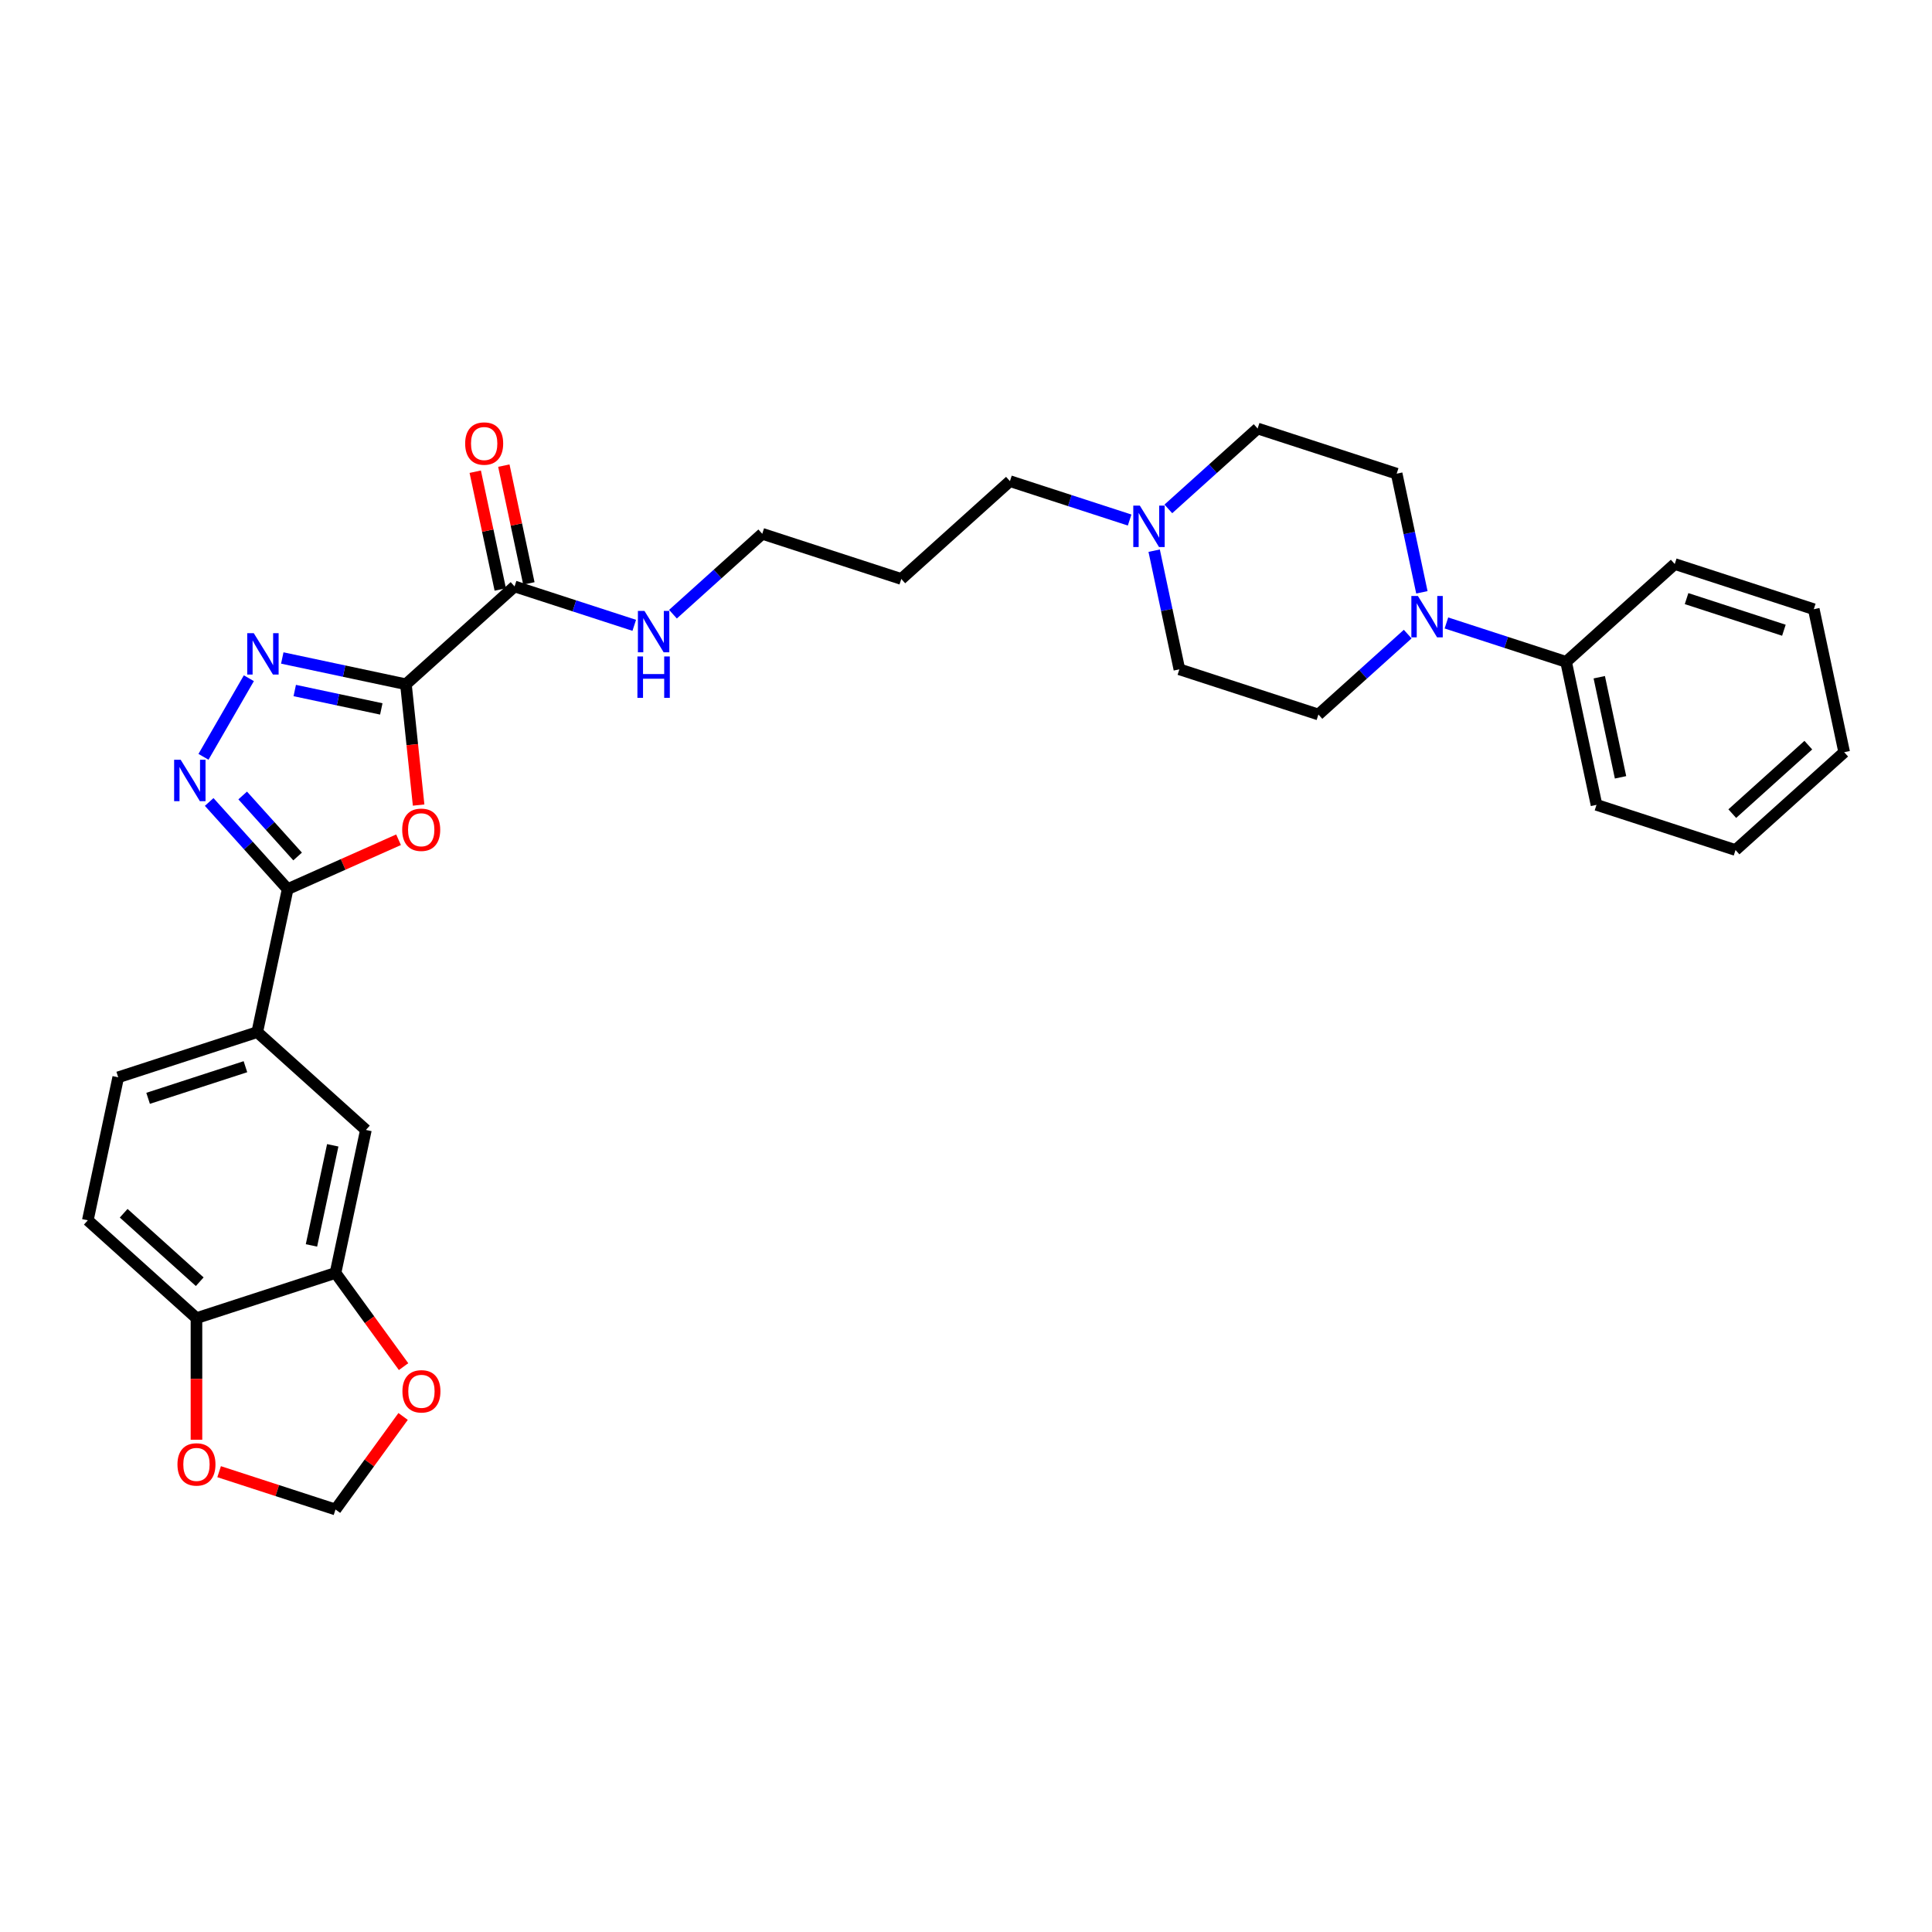 <?xml version='1.0' encoding='iso-8859-1'?>
<svg version='1.1' baseProfile='full'
              xmlns='http://www.w3.org/2000/svg'
                      xmlns:rdkit='http://www.rdkit.org/xml'
                      xmlns:xlink='http://www.w3.org/1999/xlink'
                  xml:space='preserve'
width='1000px' height='1000px' viewBox='0 0 1000 1000'>
<!-- END OF HEADER -->
<rect style='opacity:1.0;fill:#FFFFFF;stroke:none' width='1000' height='1000' x='0' y='0'> </rect>
<path class='bond-0' d='M 210.106,354.174 L 213.392,385.438' style='fill:none;fill-rule:evenodd;stroke:#000000;stroke-width:6px;stroke-linecap:butt;stroke-linejoin:miter;stroke-opacity:1' />
<path class='bond-0' d='M 213.392,385.438 L 216.678,416.702' style='fill:none;fill-rule:evenodd;stroke:#FF0000;stroke-width:6px;stroke-linecap:butt;stroke-linejoin:miter;stroke-opacity:1' />
<path class='bond-1' d='M 210.106,354.174 L 178.107,347.372' style='fill:none;fill-rule:evenodd;stroke:#000000;stroke-width:6px;stroke-linecap:butt;stroke-linejoin:miter;stroke-opacity:1' />
<path class='bond-1' d='M 178.107,347.372 L 146.108,340.57' style='fill:none;fill-rule:evenodd;stroke:#0000FF;stroke-width:6px;stroke-linecap:butt;stroke-linejoin:miter;stroke-opacity:1' />
<path class='bond-1' d='M 197.36,366.936 L 174.96,362.175' style='fill:none;fill-rule:evenodd;stroke:#000000;stroke-width:6px;stroke-linecap:butt;stroke-linejoin:miter;stroke-opacity:1' />
<path class='bond-1' d='M 174.96,362.175 L 152.561,357.414' style='fill:none;fill-rule:evenodd;stroke:#0000FF;stroke-width:6px;stroke-linecap:butt;stroke-linejoin:miter;stroke-opacity:1' />
<path class='bond-4' d='M 210.106,354.174 L 266.34,303.54' style='fill:none;fill-rule:evenodd;stroke:#000000;stroke-width:6px;stroke-linecap:butt;stroke-linejoin:miter;stroke-opacity:1' />
<path class='bond-3' d='M 206.287,434.652 L 177.587,447.43' style='fill:none;fill-rule:evenodd;stroke:#FF0000;stroke-width:6px;stroke-linecap:butt;stroke-linejoin:miter;stroke-opacity:1' />
<path class='bond-3' d='M 177.587,447.43 L 148.887,460.208' style='fill:none;fill-rule:evenodd;stroke:#000000;stroke-width:6px;stroke-linecap:butt;stroke-linejoin:miter;stroke-opacity:1' />
<path class='bond-2' d='M 128.811,351.047 L 105.322,391.731' style='fill:none;fill-rule:evenodd;stroke:#0000FF;stroke-width:6px;stroke-linecap:butt;stroke-linejoin:miter;stroke-opacity:1' />
<path class='bond-31' d='M 108.272,415.1 L 128.58,437.654' style='fill:none;fill-rule:evenodd;stroke:#0000FF;stroke-width:6px;stroke-linecap:butt;stroke-linejoin:miter;stroke-opacity:1' />
<path class='bond-31' d='M 128.58,437.654 L 148.887,460.208' style='fill:none;fill-rule:evenodd;stroke:#000000;stroke-width:6px;stroke-linecap:butt;stroke-linejoin:miter;stroke-opacity:1' />
<path class='bond-31' d='M 125.612,411.74 L 139.827,427.527' style='fill:none;fill-rule:evenodd;stroke:#0000FF;stroke-width:6px;stroke-linecap:butt;stroke-linejoin:miter;stroke-opacity:1' />
<path class='bond-31' d='M 139.827,427.527 L 154.042,443.315' style='fill:none;fill-rule:evenodd;stroke:#000000;stroke-width:6px;stroke-linecap:butt;stroke-linejoin:miter;stroke-opacity:1' />
<path class='bond-6' d='M 148.887,460.208 L 133.154,534.225' style='fill:none;fill-rule:evenodd;stroke:#000000;stroke-width:6px;stroke-linecap:butt;stroke-linejoin:miter;stroke-opacity:1' />
<path class='bond-17' d='M 273.742,301.967 L 267.264,271.489' style='fill:none;fill-rule:evenodd;stroke:#000000;stroke-width:6px;stroke-linecap:butt;stroke-linejoin:miter;stroke-opacity:1' />
<path class='bond-17' d='M 267.264,271.489 L 260.785,241.01' style='fill:none;fill-rule:evenodd;stroke:#FF0000;stroke-width:6px;stroke-linecap:butt;stroke-linejoin:miter;stroke-opacity:1' />
<path class='bond-17' d='M 258.939,305.113 L 252.46,274.635' style='fill:none;fill-rule:evenodd;stroke:#000000;stroke-width:6px;stroke-linecap:butt;stroke-linejoin:miter;stroke-opacity:1' />
<path class='bond-17' d='M 252.46,274.635 L 245.982,244.157' style='fill:none;fill-rule:evenodd;stroke:#FF0000;stroke-width:6px;stroke-linecap:butt;stroke-linejoin:miter;stroke-opacity:1' />
<path class='bond-20' d='M 266.34,303.54 L 297.314,313.604' style='fill:none;fill-rule:evenodd;stroke:#000000;stroke-width:6px;stroke-linecap:butt;stroke-linejoin:miter;stroke-opacity:1' />
<path class='bond-20' d='M 297.314,313.604 L 328.289,323.668' style='fill:none;fill-rule:evenodd;stroke:#0000FF;stroke-width:6px;stroke-linecap:butt;stroke-linejoin:miter;stroke-opacity:1' />
<path class='bond-5' d='M 735.965,306.584 L 729.438,275.879' style='fill:none;fill-rule:evenodd;stroke:#0000FF;stroke-width:6px;stroke-linecap:butt;stroke-linejoin:miter;stroke-opacity:1' />
<path class='bond-5' d='M 729.438,275.879 L 722.911,245.173' style='fill:none;fill-rule:evenodd;stroke:#000000;stroke-width:6px;stroke-linecap:butt;stroke-linejoin:miter;stroke-opacity:1' />
<path class='bond-16' d='M 748.663,322.446 L 779.637,332.51' style='fill:none;fill-rule:evenodd;stroke:#0000FF;stroke-width:6px;stroke-linecap:butt;stroke-linejoin:miter;stroke-opacity:1' />
<path class='bond-16' d='M 779.637,332.51 L 810.611,342.574' style='fill:none;fill-rule:evenodd;stroke:#000000;stroke-width:6px;stroke-linecap:butt;stroke-linejoin:miter;stroke-opacity:1' />
<path class='bond-34' d='M 728.625,328.211 L 705.518,349.018' style='fill:none;fill-rule:evenodd;stroke:#0000FF;stroke-width:6px;stroke-linecap:butt;stroke-linejoin:miter;stroke-opacity:1' />
<path class='bond-34' d='M 705.518,349.018 L 682.41,369.824' style='fill:none;fill-rule:evenodd;stroke:#000000;stroke-width:6px;stroke-linecap:butt;stroke-linejoin:miter;stroke-opacity:1' />
<path class='bond-9' d='M 133.154,534.225 L 189.389,584.858' style='fill:none;fill-rule:evenodd;stroke:#000000;stroke-width:6px;stroke-linecap:butt;stroke-linejoin:miter;stroke-opacity:1' />
<path class='bond-18' d='M 133.154,534.225 L 61.187,557.608' style='fill:none;fill-rule:evenodd;stroke:#000000;stroke-width:6px;stroke-linecap:butt;stroke-linejoin:miter;stroke-opacity:1' />
<path class='bond-18' d='M 127.036,552.126 L 76.659,568.494' style='fill:none;fill-rule:evenodd;stroke:#000000;stroke-width:6px;stroke-linecap:butt;stroke-linejoin:miter;stroke-opacity:1' />
<path class='bond-7' d='M 173.656,658.875 L 189.389,584.858' style='fill:none;fill-rule:evenodd;stroke:#000000;stroke-width:6px;stroke-linecap:butt;stroke-linejoin:miter;stroke-opacity:1' />
<path class='bond-7' d='M 161.212,644.626 L 172.225,592.814' style='fill:none;fill-rule:evenodd;stroke:#000000;stroke-width:6px;stroke-linecap:butt;stroke-linejoin:miter;stroke-opacity:1' />
<path class='bond-11' d='M 173.656,658.875 L 191.271,683.121' style='fill:none;fill-rule:evenodd;stroke:#000000;stroke-width:6px;stroke-linecap:butt;stroke-linejoin:miter;stroke-opacity:1' />
<path class='bond-11' d='M 191.271,683.121 L 208.887,707.366' style='fill:none;fill-rule:evenodd;stroke:#FF0000;stroke-width:6px;stroke-linecap:butt;stroke-linejoin:miter;stroke-opacity:1' />
<path class='bond-32' d='M 173.656,658.875 L 101.689,682.259' style='fill:none;fill-rule:evenodd;stroke:#000000;stroke-width:6px;stroke-linecap:butt;stroke-linejoin:miter;stroke-opacity:1' />
<path class='bond-8' d='M 584.691,269.168 L 553.717,259.104' style='fill:none;fill-rule:evenodd;stroke:#0000FF;stroke-width:6px;stroke-linecap:butt;stroke-linejoin:miter;stroke-opacity:1' />
<path class='bond-8' d='M 553.717,259.104 L 522.743,249.04' style='fill:none;fill-rule:evenodd;stroke:#000000;stroke-width:6px;stroke-linecap:butt;stroke-linejoin:miter;stroke-opacity:1' />
<path class='bond-21' d='M 597.39,285.03 L 603.916,315.735' style='fill:none;fill-rule:evenodd;stroke:#0000FF;stroke-width:6px;stroke-linecap:butt;stroke-linejoin:miter;stroke-opacity:1' />
<path class='bond-21' d='M 603.916,315.735 L 610.443,346.441' style='fill:none;fill-rule:evenodd;stroke:#000000;stroke-width:6px;stroke-linecap:butt;stroke-linejoin:miter;stroke-opacity:1' />
<path class='bond-22' d='M 604.729,263.402 L 627.837,242.596' style='fill:none;fill-rule:evenodd;stroke:#0000FF;stroke-width:6px;stroke-linecap:butt;stroke-linejoin:miter;stroke-opacity:1' />
<path class='bond-22' d='M 627.837,242.596 L 650.944,221.79' style='fill:none;fill-rule:evenodd;stroke:#000000;stroke-width:6px;stroke-linecap:butt;stroke-linejoin:miter;stroke-opacity:1' />
<path class='bond-10' d='M 101.689,682.259 L 45.455,631.625' style='fill:none;fill-rule:evenodd;stroke:#000000;stroke-width:6px;stroke-linecap:butt;stroke-linejoin:miter;stroke-opacity:1' />
<path class='bond-10' d='M 103.38,663.417 L 64.016,627.974' style='fill:none;fill-rule:evenodd;stroke:#000000;stroke-width:6px;stroke-linecap:butt;stroke-linejoin:miter;stroke-opacity:1' />
<path class='bond-12' d='M 101.689,682.259 L 101.689,713.73' style='fill:none;fill-rule:evenodd;stroke:#000000;stroke-width:6px;stroke-linecap:butt;stroke-linejoin:miter;stroke-opacity:1' />
<path class='bond-12' d='M 101.689,713.73 L 101.689,745.202' style='fill:none;fill-rule:evenodd;stroke:#FF0000;stroke-width:6px;stroke-linecap:butt;stroke-linejoin:miter;stroke-opacity:1' />
<path class='bond-13' d='M 208.645,733.155 L 191.15,757.234' style='fill:none;fill-rule:evenodd;stroke:#FF0000;stroke-width:6px;stroke-linecap:butt;stroke-linejoin:miter;stroke-opacity:1' />
<path class='bond-13' d='M 191.15,757.234 L 173.656,781.313' style='fill:none;fill-rule:evenodd;stroke:#000000;stroke-width:6px;stroke-linecap:butt;stroke-linejoin:miter;stroke-opacity:1' />
<path class='bond-33' d='M 113.418,761.741 L 143.537,771.527' style='fill:none;fill-rule:evenodd;stroke:#FF0000;stroke-width:6px;stroke-linecap:butt;stroke-linejoin:miter;stroke-opacity:1' />
<path class='bond-33' d='M 143.537,771.527 L 173.656,781.313' style='fill:none;fill-rule:evenodd;stroke:#000000;stroke-width:6px;stroke-linecap:butt;stroke-linejoin:miter;stroke-opacity:1' />
<path class='bond-14' d='M 682.41,369.824 L 610.443,346.441' style='fill:none;fill-rule:evenodd;stroke:#000000;stroke-width:6px;stroke-linecap:butt;stroke-linejoin:miter;stroke-opacity:1' />
<path class='bond-15' d='M 722.911,245.173 L 650.944,221.79' style='fill:none;fill-rule:evenodd;stroke:#000000;stroke-width:6px;stroke-linecap:butt;stroke-linejoin:miter;stroke-opacity:1' />
<path class='bond-26' d='M 810.611,342.574 L 826.344,416.591' style='fill:none;fill-rule:evenodd;stroke:#000000;stroke-width:6px;stroke-linecap:butt;stroke-linejoin:miter;stroke-opacity:1' />
<path class='bond-26' d='M 827.775,350.53 L 838.788,402.342' style='fill:none;fill-rule:evenodd;stroke:#000000;stroke-width:6px;stroke-linecap:butt;stroke-linejoin:miter;stroke-opacity:1' />
<path class='bond-27' d='M 810.611,342.574 L 866.846,291.94' style='fill:none;fill-rule:evenodd;stroke:#000000;stroke-width:6px;stroke-linecap:butt;stroke-linejoin:miter;stroke-opacity:1' />
<path class='bond-19' d='M 61.187,557.608 L 45.455,631.625' style='fill:none;fill-rule:evenodd;stroke:#000000;stroke-width:6px;stroke-linecap:butt;stroke-linejoin:miter;stroke-opacity:1' />
<path class='bond-25' d='M 348.326,317.903 L 371.434,297.096' style='fill:none;fill-rule:evenodd;stroke:#0000FF;stroke-width:6px;stroke-linecap:butt;stroke-linejoin:miter;stroke-opacity:1' />
<path class='bond-25' d='M 371.434,297.096 L 394.542,276.29' style='fill:none;fill-rule:evenodd;stroke:#000000;stroke-width:6px;stroke-linecap:butt;stroke-linejoin:miter;stroke-opacity:1' />
<path class='bond-23' d='M 522.743,249.04 L 466.509,299.673' style='fill:none;fill-rule:evenodd;stroke:#000000;stroke-width:6px;stroke-linecap:butt;stroke-linejoin:miter;stroke-opacity:1' />
<path class='bond-24' d='M 466.509,299.673 L 394.542,276.29' style='fill:none;fill-rule:evenodd;stroke:#000000;stroke-width:6px;stroke-linecap:butt;stroke-linejoin:miter;stroke-opacity:1' />
<path class='bond-28' d='M 826.344,416.591 L 898.311,439.975' style='fill:none;fill-rule:evenodd;stroke:#000000;stroke-width:6px;stroke-linecap:butt;stroke-linejoin:miter;stroke-opacity:1' />
<path class='bond-29' d='M 866.846,291.94 L 938.813,315.324' style='fill:none;fill-rule:evenodd;stroke:#000000;stroke-width:6px;stroke-linecap:butt;stroke-linejoin:miter;stroke-opacity:1' />
<path class='bond-29' d='M 872.964,309.841 L 923.341,326.21' style='fill:none;fill-rule:evenodd;stroke:#000000;stroke-width:6px;stroke-linecap:butt;stroke-linejoin:miter;stroke-opacity:1' />
<path class='bond-35' d='M 898.311,439.975 L 954.545,389.341' style='fill:none;fill-rule:evenodd;stroke:#000000;stroke-width:6px;stroke-linecap:butt;stroke-linejoin:miter;stroke-opacity:1' />
<path class='bond-35' d='M 896.62,421.133 L 935.984,385.689' style='fill:none;fill-rule:evenodd;stroke:#000000;stroke-width:6px;stroke-linecap:butt;stroke-linejoin:miter;stroke-opacity:1' />
<path class='bond-30' d='M 938.813,315.324 L 954.545,389.341' style='fill:none;fill-rule:evenodd;stroke:#000000;stroke-width:6px;stroke-linecap:butt;stroke-linejoin:miter;stroke-opacity:1' />
<path  class='atom-1' d='M 208.179 429.49
Q 208.179 424.345, 210.721 421.469
Q 213.264 418.594, 218.016 418.594
Q 222.768 418.594, 225.31 421.469
Q 227.853 424.345, 227.853 429.49
Q 227.853 434.696, 225.28 437.663
Q 222.707 440.599, 218.016 440.599
Q 213.294 440.599, 210.721 437.663
Q 208.179 434.727, 208.179 429.49
M 218.016 438.177
Q 221.285 438.177, 223.04 435.998
Q 224.826 433.788, 224.826 429.49
Q 224.826 425.283, 223.04 423.164
Q 221.285 421.015, 218.016 421.015
Q 214.747 421.015, 212.961 423.134
Q 211.205 425.253, 211.205 429.49
Q 211.205 433.819, 212.961 435.998
Q 214.747 438.177, 218.016 438.177
' fill='#FF0000'/>
<path  class='atom-2' d='M 131.352 327.726
L 138.374 339.076
Q 139.07 340.196, 140.19 342.224
Q 141.31 344.252, 141.371 344.373
L 141.371 327.726
L 144.216 327.726
L 144.216 349.156
L 141.28 349.156
L 133.743 336.746
Q 132.865 335.293, 131.927 333.628
Q 131.019 331.963, 130.747 331.449
L 130.747 349.156
L 127.962 349.156
L 127.962 327.726
L 131.352 327.726
' fill='#0000FF'/>
<path  class='atom-3' d='M 93.517 393.258
L 100.539 404.609
Q 101.235 405.729, 102.355 407.757
Q 103.475 409.785, 103.536 409.906
L 103.536 393.258
L 106.381 393.258
L 106.381 414.688
L 103.445 414.688
L 95.908 402.278
Q 95.03 400.826, 94.092 399.161
Q 93.184 397.496, 92.911 396.981
L 92.911 414.688
L 90.127 414.688
L 90.127 393.258
L 93.517 393.258
' fill='#0000FF'/>
<path  class='atom-6' d='M 733.907 308.476
L 740.929 319.826
Q 741.626 320.946, 742.746 322.974
Q 743.866 325.002, 743.926 325.123
L 743.926 308.476
L 746.771 308.476
L 746.771 329.905
L 743.835 329.905
L 736.298 317.495
Q 735.421 316.043, 734.482 314.378
Q 733.574 312.713, 733.302 312.199
L 733.302 329.905
L 730.517 329.905
L 730.517 308.476
L 733.907 308.476
' fill='#0000FF'/>
<path  class='atom-9' d='M 589.973 261.708
L 596.995 273.059
Q 597.692 274.179, 598.811 276.207
Q 599.931 278.235, 599.992 278.356
L 599.992 261.708
L 602.837 261.708
L 602.837 283.138
L 599.901 283.138
L 592.364 270.728
Q 591.487 269.276, 590.548 267.611
Q 589.64 265.946, 589.368 265.431
L 589.368 283.138
L 586.583 283.138
L 586.583 261.708
L 589.973 261.708
' fill='#0000FF'/>
<path  class='atom-12' d='M 208.297 720.155
Q 208.297 715.009, 210.839 712.134
Q 213.382 709.258, 218.134 709.258
Q 222.886 709.258, 225.429 712.134
Q 227.971 715.009, 227.971 720.155
Q 227.971 725.361, 225.398 728.327
Q 222.826 731.263, 218.134 731.263
Q 213.412 731.263, 210.839 728.327
Q 208.297 725.391, 208.297 720.155
M 218.134 728.842
Q 221.403 728.842, 223.159 726.662
Q 224.944 724.453, 224.944 720.155
Q 224.944 715.948, 223.159 713.829
Q 221.403 711.68, 218.134 711.68
Q 214.865 711.68, 213.079 713.798
Q 211.324 715.917, 211.324 720.155
Q 211.324 724.483, 213.079 726.662
Q 214.865 728.842, 218.134 728.842
' fill='#FF0000'/>
<path  class='atom-13' d='M 91.852 757.99
Q 91.852 752.845, 94.394 749.969
Q 96.937 747.094, 101.689 747.094
Q 106.441 747.094, 108.983 749.969
Q 111.526 752.845, 111.526 757.99
Q 111.526 763.196, 108.953 766.163
Q 106.38 769.099, 101.689 769.099
Q 96.967 769.099, 94.394 766.163
Q 91.852 763.227, 91.852 757.99
M 101.689 766.677
Q 104.958 766.677, 106.713 764.498
Q 108.499 762.288, 108.499 757.99
Q 108.499 753.783, 106.713 751.664
Q 104.958 749.515, 101.689 749.515
Q 98.42 749.515, 96.634 751.634
Q 94.878 753.753, 94.878 757.99
Q 94.878 762.318, 96.634 764.498
Q 98.42 766.677, 101.689 766.677
' fill='#FF0000'/>
<path  class='atom-18' d='M 240.77 229.583
Q 240.77 224.438, 243.313 221.562
Q 245.855 218.687, 250.608 218.687
Q 255.36 218.687, 257.902 221.562
Q 260.445 224.438, 260.445 229.583
Q 260.445 234.79, 257.872 237.756
Q 255.299 240.692, 250.608 240.692
Q 245.886 240.692, 243.313 237.756
Q 240.77 234.82, 240.77 229.583
M 250.608 238.27
Q 253.877 238.27, 255.632 236.091
Q 257.418 233.882, 257.418 229.583
Q 257.418 225.376, 255.632 223.257
Q 253.877 221.108, 250.608 221.108
Q 247.339 221.108, 245.553 223.227
Q 243.797 225.346, 243.797 229.583
Q 243.797 233.912, 245.553 236.091
Q 247.339 238.27, 250.608 238.27
' fill='#FF0000'/>
<path  class='atom-21' d='M 333.57 316.209
L 340.593 327.559
Q 341.289 328.679, 342.409 330.707
Q 343.529 332.735, 343.589 332.856
L 343.589 316.209
L 346.434 316.209
L 346.434 337.638
L 343.498 337.638
L 335.962 325.228
Q 335.084 323.776, 334.146 322.111
Q 333.237 320.446, 332.965 319.932
L 332.965 337.638
L 330.18 337.638
L 330.18 316.209
L 333.57 316.209
' fill='#0000FF'/>
<path  class='atom-21' d='M 329.923 339.781
L 332.829 339.781
L 332.829 348.892
L 343.786 348.892
L 343.786 339.781
L 346.692 339.781
L 346.692 361.211
L 343.786 361.211
L 343.786 351.314
L 332.829 351.314
L 332.829 361.211
L 329.923 361.211
L 329.923 339.781
' fill='#0000FF'/>
</svg>
